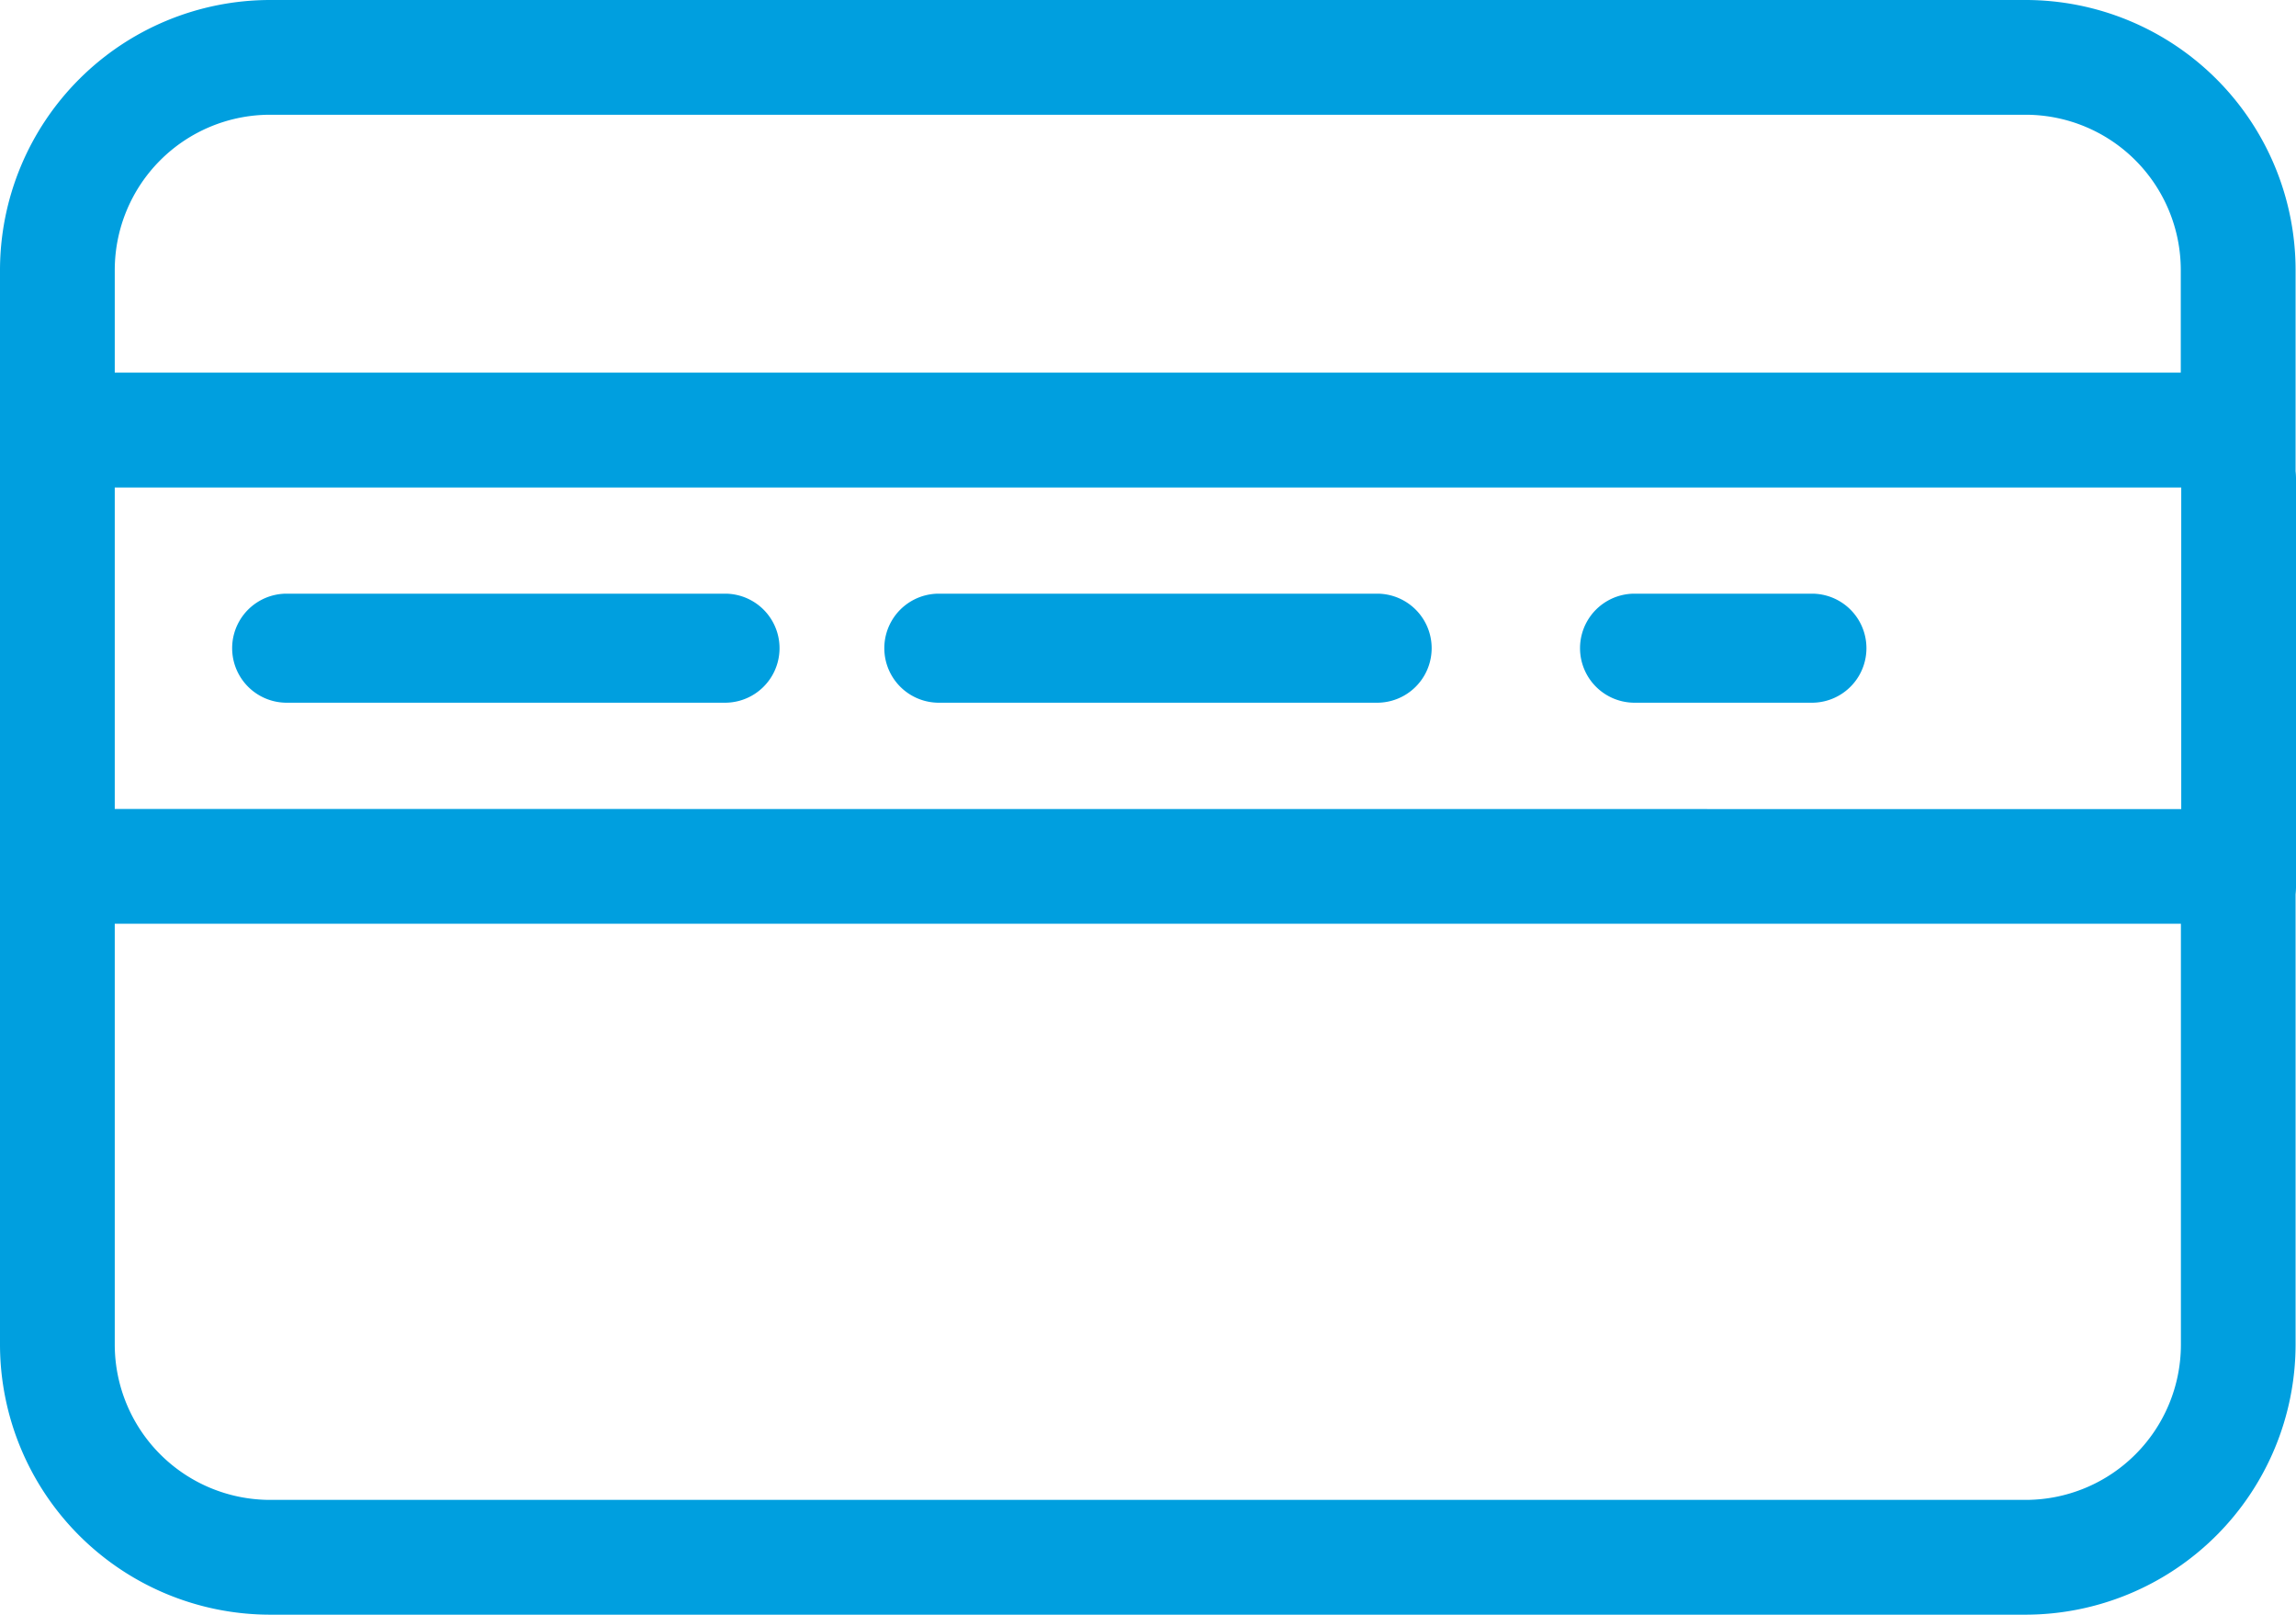 <svg xmlns="http://www.w3.org/2000/svg" width="54.361" height="38.219" viewBox="0 0 54.361 38.219"><defs><style>.a{fill:#009fdf;}</style></defs><g transform="translate(-476.764 -776.961)"><path class="a" d="M531.115,788.115v-4.766a6.394,6.394,0,0,0-6.388-6.388H483.155a6.4,6.4,0,0,0-6.391,6.388v25.439a6.4,6.4,0,0,0,6.391,6.392h41.572a6.4,6.4,0,0,0,6.388-6.392v-10.66a1.551,1.551,0,0,0,.01-.168v-9.68A1.543,1.543,0,0,0,531.115,788.115Zm-51.634,7.994V788.5h48.927v7.612Zm3.674-16.432h41.572a3.675,3.675,0,0,1,3.67,3.672v2.432H479.481v-2.432A3.678,3.678,0,0,1,483.155,779.677Zm41.572,32.786H483.155a3.679,3.679,0,0,1-3.674-3.675v-9.963H528.4v9.963A3.677,3.677,0,0,1,524.727,812.463Z"/><path class="a" d="M493.93,791.013H483.551a1.29,1.29,0,0,0,0,2.581H493.93a1.29,1.29,0,1,0,0-2.581Z"/><path class="a" d="M509.37,791.013H498.992a1.29,1.29,0,1,0,0,2.581H509.37a1.29,1.29,0,1,0,0-2.581Z"/><path class="a" d="M519.664,791.013h-4.2a1.29,1.29,0,1,0,0,2.581h4.2a1.29,1.29,0,1,0,0-2.581Z"/></g></svg>